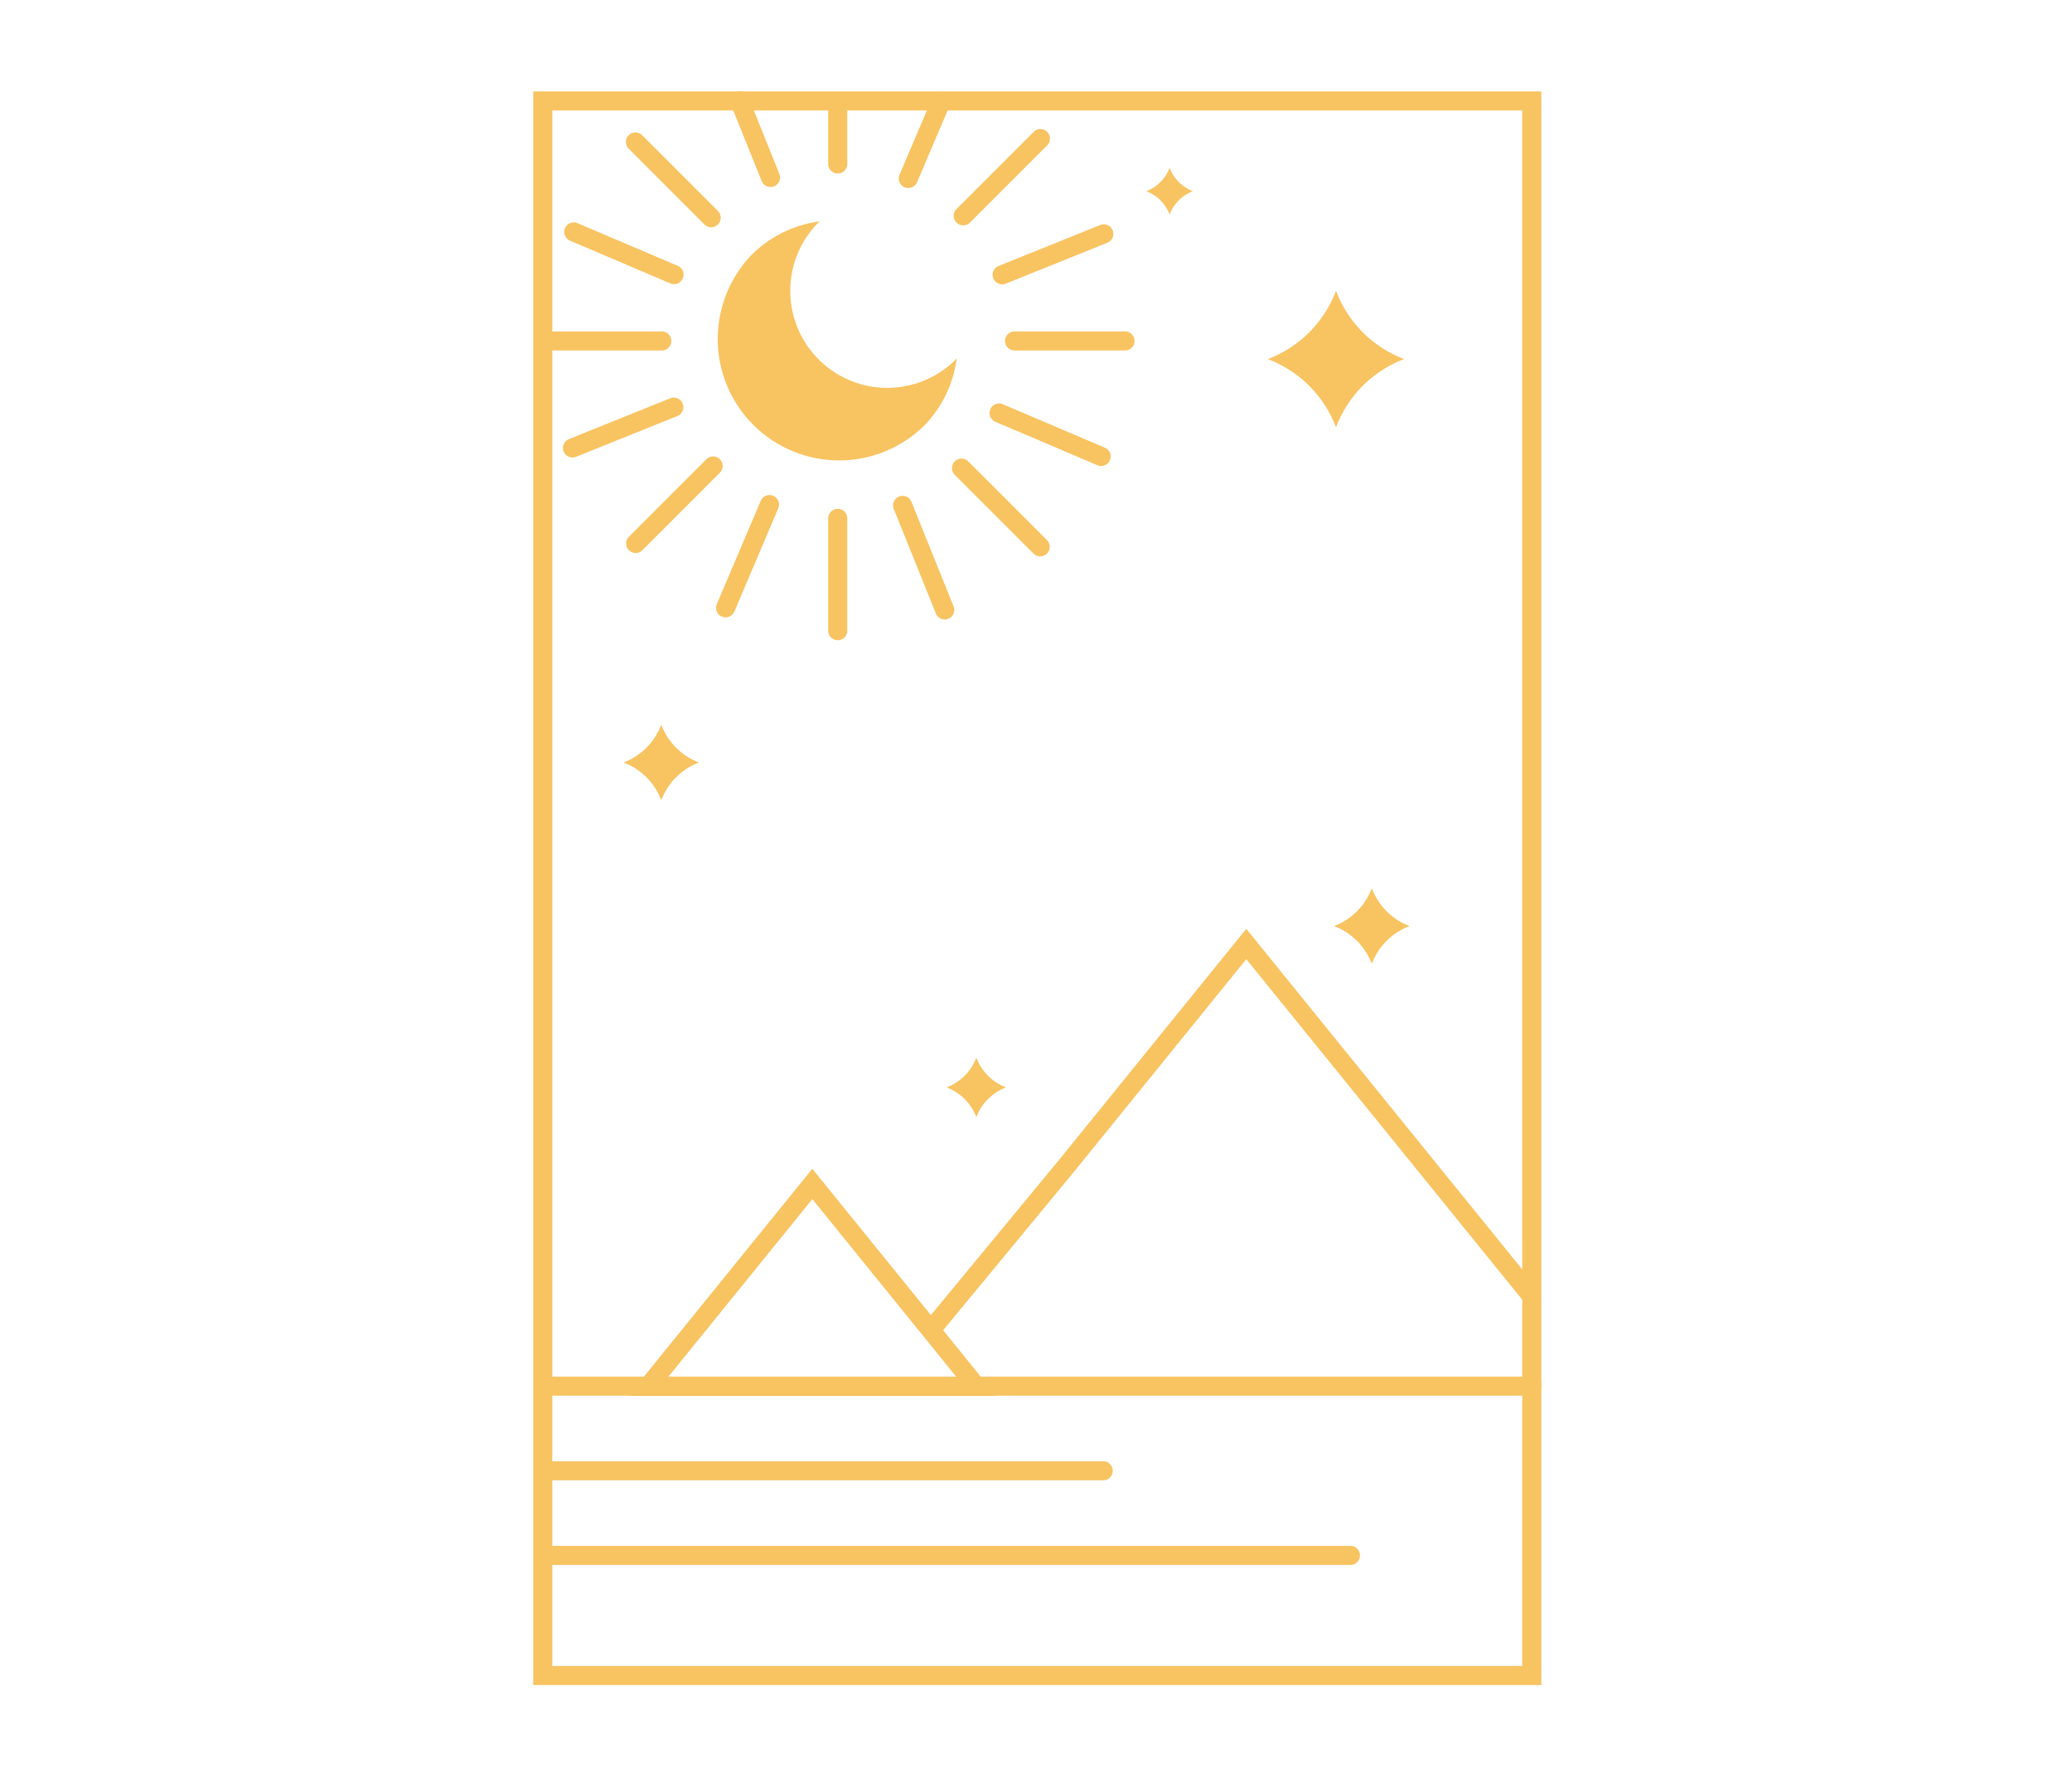 <svg xmlns="http://www.w3.org/2000/svg" xmlns:xlink="http://www.w3.org/1999/xlink" width="272" height="234" viewBox="0 0 272 234"><defs><clipPath id="clip-path"><rect id="Rect&#xE1;ngulo_14" data-name="Rect&#xE1;ngulo 14" width="132.337" height="209.171" fill="#f8c361"></rect></clipPath></defs><g id="Grupo_22" data-name="Grupo 22" transform="translate(-336 -1429)"><g id="Grupo_2" data-name="Grupo 2" transform="translate(406 1441)"><g id="Grupo_1" data-name="Grupo 1" clip-path="url(#clip-path)"><path id="Trazado_1" data-name="Trazado 1" d="M88.811,21.664a15.353,15.353,0,0,0,8.944,8.972A15.349,15.349,0,0,0,88.811,39.6a15.376,15.376,0,0,0-8.949-8.961,15.381,15.381,0,0,0,8.949-8.972" transform="translate(16.572 4.495)" fill="#f8c361"></path><path id="Trazado_2" data-name="Trazado 2" d="M92.016,86.613a8.5,8.5,0,0,0,4.95,4.966,8.5,8.5,0,0,0-4.95,4.959,8.5,8.5,0,0,0-4.953-4.959,8.51,8.51,0,0,0,4.953-4.966" transform="translate(18.066 17.973)" fill="#f8c361"></path><path id="Trazado_3" data-name="Trazado 3" d="M48.844,105.025a6.7,6.7,0,0,0,3.9,3.912,6.693,6.693,0,0,0-3.9,3.906,6.7,6.7,0,0,0-3.9-3.906,6.707,6.707,0,0,0,3.9-3.912" transform="translate(9.325 21.793)" fill="#f8c361"></path><path id="Trazado_4" data-name="Trazado 4" d="M14.77,68.83A8.5,8.5,0,0,0,19.721,73.8a8.5,8.5,0,0,0-4.951,4.959A8.508,8.508,0,0,0,9.817,73.8,8.513,8.513,0,0,0,14.77,68.83" transform="translate(2.037 14.283)" fill="#f8c361"></path><path id="Trazado_5" data-name="Trazado 5" d="M132.337,209.171H0V0H132.337ZM2.5,206.668H129.831V2.5H2.5Z" fill="#f8c361"></path><path id="Trazado_6" data-name="Trazado 6" d="M131.023,142.2H1.548a1.252,1.252,0,1,1,0-2.5H131.023a1.252,1.252,0,1,1,0,2.5" transform="translate(0.061 28.988)" fill="#f8c361"></path><path id="Trazado_7" data-name="Trazado 7" d="M58.65,146.92H10.332l24.16-29.81Zm-43.066-2.5H53.4L34.492,121.088Z" transform="translate(2.144 24.301)" fill="#f8c361"></path><path id="Trazado_8" data-name="Trazado 8" d="M44.459,144.349l-1.932-1.594,17.727-21.467L84.78,91.028l38.452,47.447-1.945,1.576L84.78,95.006,62.194,122.874Z" transform="translate(8.825 18.889)" fill="#f8c361"></path><path id="Trazado_9" data-name="Trazado 9" d="M51.443,32.116a15.412,15.412,0,0,1-4.4,8.948A15.936,15.936,0,0,1,24.512,18.531a15.421,15.421,0,0,1,8.944-4.4c-.13.118-.257.24-.383.365a12.733,12.733,0,0,0,18,18c.123-.123.246-.252.366-.385" transform="translate(4.146 2.933)" fill="#f8c361"></path><path id="Trazado_10" data-name="Trazado 10" d="M69.712,8.3a5.259,5.259,0,0,0,3.063,3.073,5.259,5.259,0,0,0-3.063,3.069,5.263,5.263,0,0,0-3.066-3.069A5.266,5.266,0,0,0,69.712,8.3" transform="translate(13.829 1.722)" fill="#f8c361"></path><path id="Trazado_11" data-name="Trazado 11" d="M33.32,10.778a1.252,1.252,0,0,1-1.251-1.252V1.252a1.252,1.252,0,0,1,2.5,0V9.526a1.253,1.253,0,0,1-1.252,1.252" transform="translate(6.654 0)" fill="#f8c361"></path><path id="Trazado_12" data-name="Trazado 12" d="M33.32,62.629a1.252,1.252,0,0,1-1.251-1.252V46.566a1.252,1.252,0,0,1,2.5,0V61.377a1.253,1.253,0,0,1-1.252,1.252" transform="translate(6.654 9.403)" fill="#f8c361"></path><path id="Trazado_13" data-name="Trazado 13" d="M66.962,28.589H52.6a1.252,1.252,0,1,1,0-2.5H66.962a1.252,1.252,0,1,1,0,2.5" transform="translate(10.654 5.413)" fill="#f8c361"></path><path id="Trazado_14" data-name="Trazado 14" d="M16.6,28.589H2.235a1.252,1.252,0,1,1,0-2.5H16.6a1.252,1.252,0,1,1,0,2.5" transform="translate(0.204 5.413)" fill="#f8c361"></path><path id="Trazado_15" data-name="Trazado 15" d="M46.962,16.735a1.252,1.252,0,0,1-.885-2.137L56.236,4.439a1.252,1.252,0,0,1,1.77,1.77L47.847,16.368a1.245,1.245,0,0,1-.885.367" transform="translate(9.485 0.845)" fill="#f8c361"></path><path id="Trazado_16" data-name="Trazado 16" d="M11.35,52.347a1.252,1.252,0,0,1-.885-2.137L20.623,40.052a1.252,1.252,0,1,1,1.771,1.77L12.235,51.98a1.245,1.245,0,0,1-.885.367" transform="translate(2.095 8.235)" fill="#f8c361"></path><path id="Trazado_17" data-name="Trazado 17" d="M57.108,52.744a1.249,1.249,0,0,1-.885-.366L45.869,42.025a1.253,1.253,0,0,1,1.771-1.771L57.993,50.607a1.252,1.252,0,0,1-.885,2.137" transform="translate(9.442 8.277)" fill="#f8c361"></path><path id="Trazado_18" data-name="Trazado 18" d="M21.272,16.907a1.249,1.249,0,0,1-.885-.366L10.423,6.577a1.252,1.252,0,0,1,1.77-1.77l9.964,9.963a1.252,1.252,0,0,1-.885,2.137" transform="translate(2.087 0.921)" fill="#f8c361"></path><path id="Trazado_19" data-name="Trazado 19" d="M40.99,12.682a1.252,1.252,0,0,1-1.152-1.742L44.172.761a1.252,1.252,0,0,1,2.3.982L42.142,11.92a1.254,1.254,0,0,1-1.152.762" transform="translate(8.246 0)" fill="#f8c361"></path><path id="Trazado_20" data-name="Trazado 20" d="M21.125,59.938A1.252,1.252,0,0,1,19.973,58.2l5.795-13.615a1.252,1.252,0,0,1,2.3.98L22.277,59.176a1.254,1.254,0,0,1-1.152.762" transform="translate(4.124 9.093)" fill="#f8c361"></path><path id="Trazado_21" data-name="Trazado 21" d="M64.255,42.124a1.258,1.258,0,0,1-.49-.1l-13.341-5.68a1.252,1.252,0,1,1,.98-2.3l13.341,5.68a1.252,1.252,0,0,1-.49,2.4" transform="translate(10.305 7.043)" fill="#f8c361"></path><path id="Trazado_22" data-name="Trazado 22" d="M17.786,22.342a1.258,1.258,0,0,1-.49-.1L4.185,16.661a1.252,1.252,0,1,1,.982-2.3l13.11,5.581a1.252,1.252,0,0,1-.49,2.4" transform="translate(0.71 2.958)" fill="#f8c361"></path><path id="Trazado_23" data-name="Trazado 23" d="M51.2,22.321a1.252,1.252,0,0,1-.469-2.414l13.325-5.365a1.252,1.252,0,1,1,.937,2.322L51.668,22.231a1.257,1.257,0,0,1-.469.091" transform="translate(10.364 2.999)" fill="#f8c361"></path><path id="Trazado_24" data-name="Trazado 24" d="M4.489,41.142a1.252,1.252,0,0,1-.469-2.414l13.325-5.366a1.253,1.253,0,0,1,.937,2.323L4.958,41.051a1.257,1.257,0,0,1-.469.091" transform="translate(0.672 6.904)" fill="#f8c361"></path><path id="Trazado_25" data-name="Trazado 25" d="M45.9,60.182a1.255,1.255,0,0,1-1.162-.784L39.222,45.709a1.253,1.253,0,1,1,2.323-.937L47.06,58.461A1.252,1.252,0,0,1,45.9,60.182" transform="translate(8.12 9.128)" fill="#f8c361"></path><path id="Trazado_26" data-name="Trazado 26" d="M26.706,12.543a1.254,1.254,0,0,1-1.162-.785L21.5,1.719A1.252,1.252,0,0,1,23.825.785l4.043,10.039a1.251,1.251,0,0,1-1.162,1.719" transform="translate(4.443 0)" fill="#f8c361"></path><path id="Trazado_27" data-name="Trazado 27" d="M74.828,151.4H1.548a1.252,1.252,0,1,1,0-2.5h73.28a1.252,1.252,0,0,1,0,2.5" transform="translate(0.061 30.897)" fill="#f8c361"></path><path id="Trazado_28" data-name="Trazado 28" d="M107.1,160.6H1.763a1.252,1.252,0,1,1,0-2.5H107.1a1.252,1.252,0,1,1,0,2.5" transform="translate(0.106 32.805)" fill="#f8c361"></path></g></g><rect id="Rect&#xE1;ngulo_23" data-name="Rect&#xE1;ngulo 23" width="272" height="234" transform="translate(336 1429)" fill="none"></rect></g></svg>